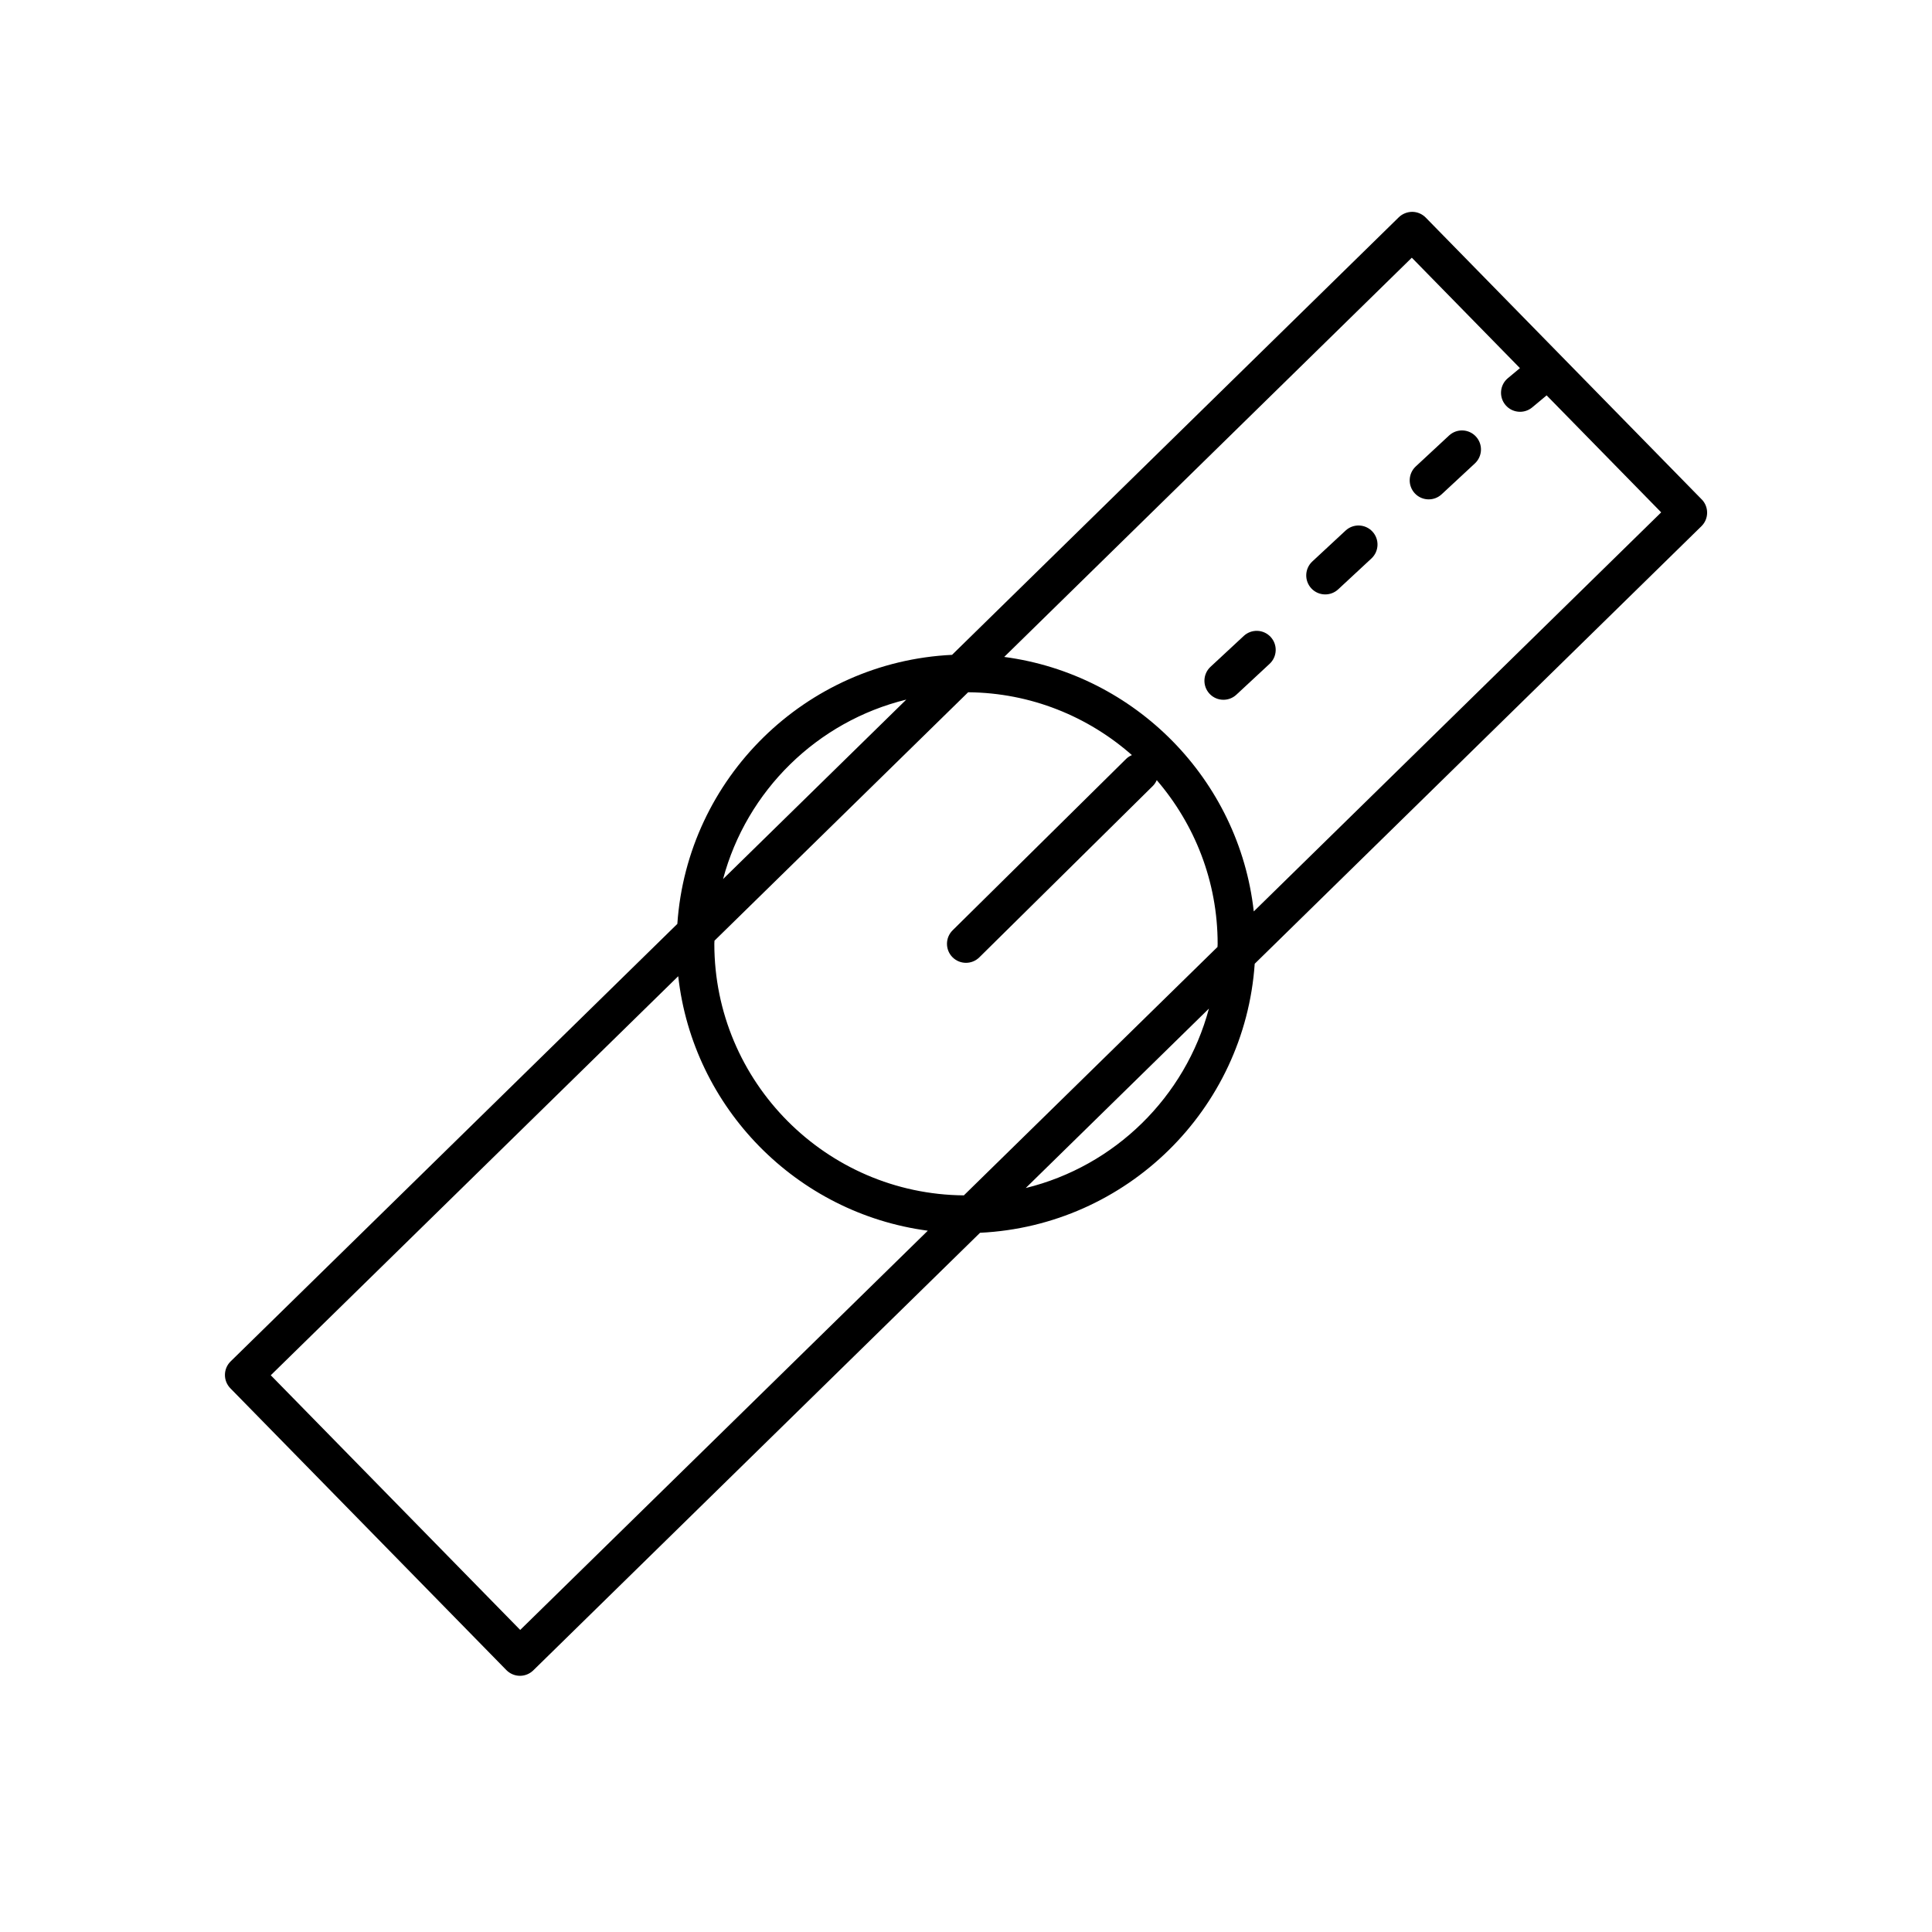 <?xml version="1.0" encoding="UTF-8"?>
<!-- Uploaded to: ICON Repo, www.svgrepo.com, Generator: ICON Repo Mixer Tools -->
<svg fill="#000000" width="800px" height="800px" version="1.1" viewBox="144 144 512 512" xmlns="http://www.w3.org/2000/svg">
 <g>
  <path d="m594.96 276.34-73.137-74.688c-0.938-0.953-2.211-1.496-3.547-1.512-1.293 0.004-2.625 0.504-3.582 1.441l-118.39 115.96c-38.844 1.867-70.152 32.66-72.801 71.301l-118.38 115.94c-1.988 1.949-2.019 5.141-0.074 7.129l73.148 74.684c0.938 0.953 2.211 1.496 3.547 1.512h0.051c1.32 0 2.586-0.52 3.527-1.438l118.4-115.97c38.84-1.875 70.137-32.66 72.789-71.293l118.38-115.95c1.992-1.938 2.023-5.129 0.078-7.117zm-210.78 53.059-48.559 47.559c6.258-23.43 24.938-41.777 48.559-47.559zm-102.32 246.55-66.102-67.492 107.98-105.75c3.91 34.961 31.387 62.836 66.141 67.441zm133.97-117.11 48.547-47.551c-6.262 23.43-24.938 41.773-48.547 47.551zm50.82-63.887-67.215 65.832c-36.516-0.309-66.129-30.082-66.129-66.664 0-0.277 0.039-0.551 0.039-0.828l67.223-65.836c16.629 0.141 31.789 6.422 43.402 16.652-0.551 0.242-1.082 0.559-1.535 1.008l-45.977 45.422c-1.98 1.953-2 5.144-0.047 7.125 0.988 0.996 2.289 1.496 3.582 1.496 1.281 0 2.559-0.484 3.543-1.457l45.984-45.422c0.457-0.453 0.785-0.984 1.031-1.535 10.031 11.672 16.137 26.812 16.137 43.379 0.004 0.277-0.035 0.543-0.039 0.828zm9.613-9.414c-3.906-34.961-31.383-62.836-66.137-67.445l108.02-105.8 28.656 29.266-3.203 2.664c-2.137 1.785-2.422 4.957-0.645 7.094 0.996 1.195 2.43 1.812 3.879 1.812 1.137 0 2.277-0.383 3.223-1.168l3.777-3.148c0.016-0.012 0.02-0.031 0.035-0.039l30.363 31.008z"/>
  <path d="m473.61 312.53-8.816 8.188c-2.035 1.895-2.156 5.082-0.262 7.125 0.988 1.066 2.336 1.605 3.688 1.605 1.23 0 2.457-0.441 3.43-1.344l8.816-8.188c2.035-1.895 2.156-5.082 0.262-7.125-1.891-2.039-5.078-2.156-7.117-0.262z"/>
  <path d="m500.59 284.61-8.816 8.188c-2.035 1.895-2.156 5.082-0.262 7.125 0.988 1.066 2.336 1.605 3.688 1.605 1.23 0 2.457-0.441 3.43-1.344l8.816-8.188c2.035-1.895 2.156-5.082 0.262-7.125-1.887-2.035-5.086-2.156-7.117-0.262z"/>
  <path d="m528.01 259.42-8.816 8.188c-2.035 1.895-2.156 5.082-0.262 7.125 0.988 1.066 2.336 1.605 3.688 1.605 1.23 0 2.457-0.441 3.43-1.344l8.816-8.188c2.035-1.895 2.156-5.082 0.262-7.125-1.891-2.043-5.082-2.156-7.117-0.262z"/>
 </g>
</svg>